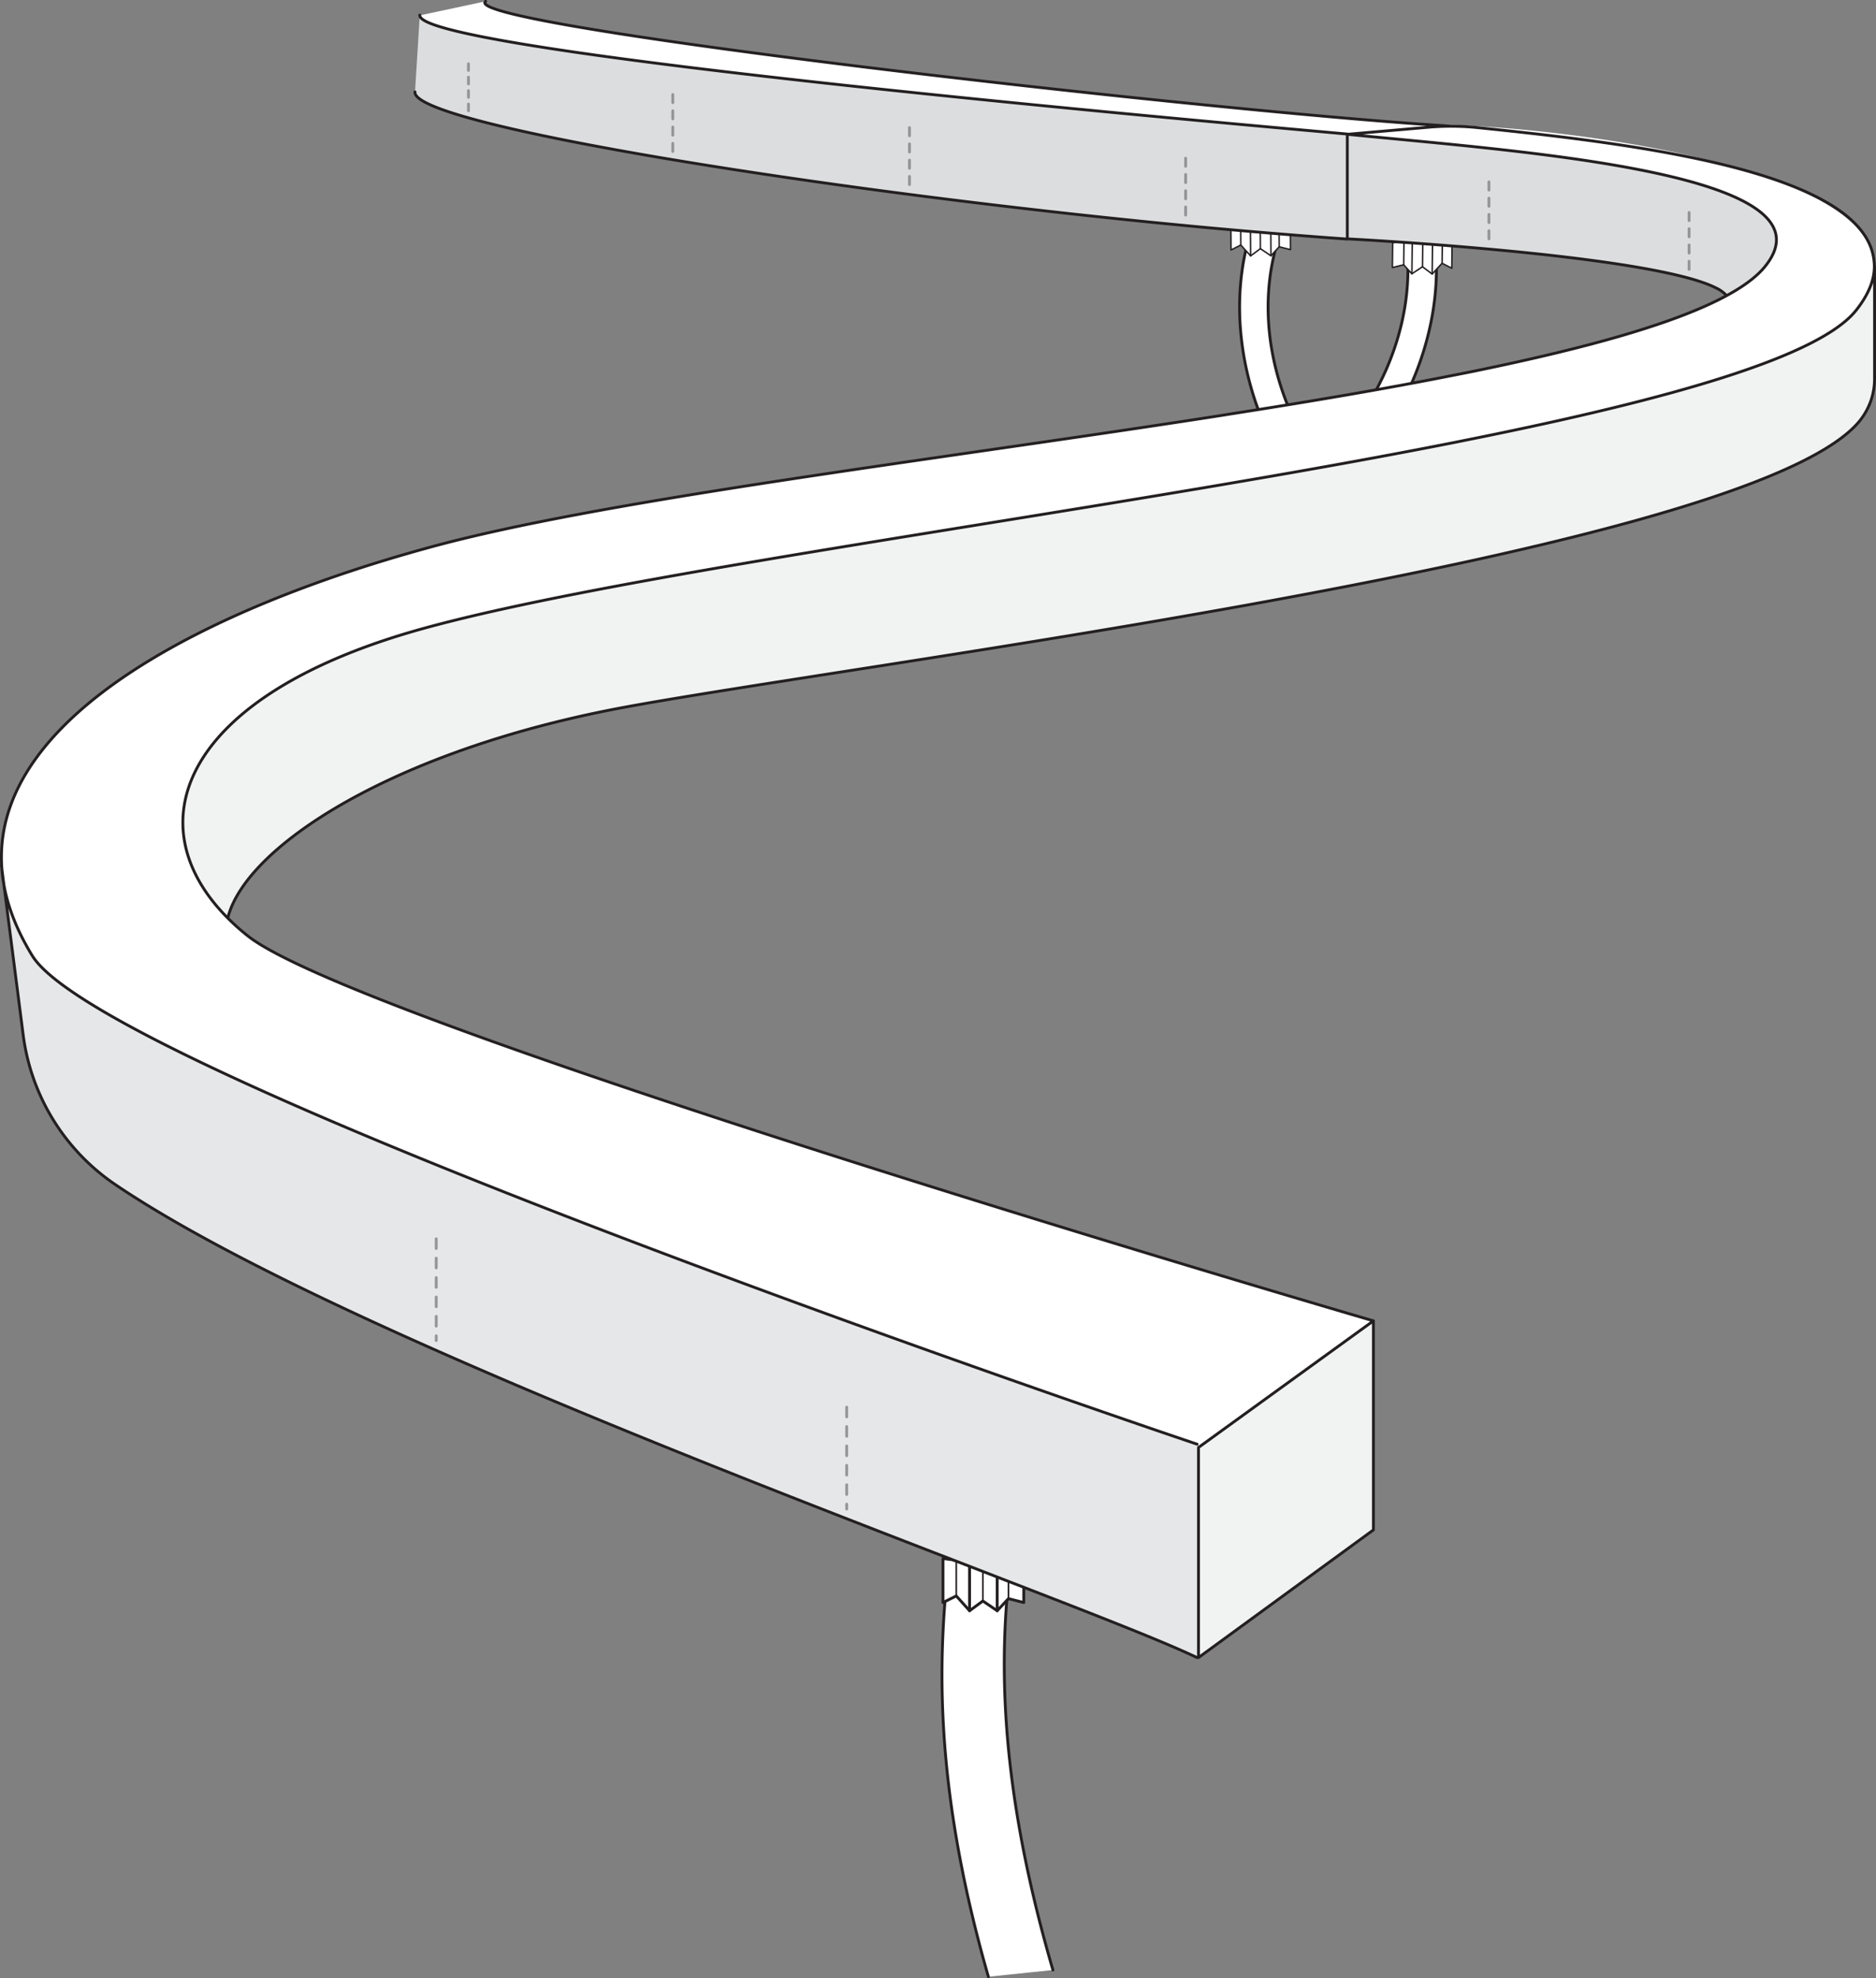 <svg xmlns="http://www.w3.org/2000/svg" viewBox="0 0 791.08 834.13"><rect x="0" y="0" width="791.08" height="834.13" fill="#808080" stroke="none"/><defs><style>.cls-1,.cls-2,.cls-4,.cls-7{fill:#fff;}.cls-1,.cls-2,.cls-7,.cls-9{stroke:#231f20;}.cls-1,.cls-10,.cls-11,.cls-12,.cls-13,.cls-2,.cls-3,.cls-7,.cls-9{stroke-linecap:round;stroke-linejoin:round;}.cls-1,.cls-10,.cls-11,.cls-12,.cls-13,.cls-3,.cls-9{stroke-width:1.2px;}.cls-2{stroke-width:0.62px;}.cls-10,.cls-11,.cls-12,.cls-13,.cls-3,.cls-9{fill:none;}.cls-10,.cls-11,.cls-12,.cls-13,.cls-3{stroke:#939598;}.cls-3{stroke-dasharray:4.09 4.09;}.cls-5{fill:#dcddde;}.cls-6{fill:#f1f2f2;}.cls-7{stroke-width:0.68px;}.cls-8{fill:#e6e7e8;}.cls-10{stroke-dasharray:4.09 4.09;}.cls-11{stroke-dasharray:3.43 3.43;}.cls-12{stroke-dasharray:3.43 3.43;}.cls-13{stroke-dasharray:2.83 2.83;}</style></defs><title>Asset 22</title><g id="Layer_2" data-name="Layer 2"><g id="Layer_1-2" data-name="Layer 1"><path class="cls-1" d="M555,201.78c1.31,1,4.89,2.92,9.72,0,18.76-11.27,47-55.91,39.87-103.9a6,6,0,1,0-11.92,1.78c6.48,43.42-19.19,80.74-33.35,91.28A6,6,0,0,0,555,201.78Z"/><polygon class="cls-2" points="612.2 113.11 608.1 111.02 603.92 115.56 599.84 112.49 595.36 115.46 591.91 111.66 587.15 112.82 587.27 102.38 612.36 99.46 612.2 113.11"/><line class="cls-2" x1="603.92" y1="115.56" x2="604.1" y2="100.42"/><line class="cls-2" x1="595.36" y1="115.46" x2="595.53" y2="101.38"/><line class="cls-2" x1="599.84" y1="112.49" x2="599.97" y2="100.9"/><line class="cls-2" x1="591.91" y1="111.66" x2="592.02" y2="102.18"/><line class="cls-2" x1="608.1" y1="111.02" x2="608.23" y2="99.94"/><line class="cls-3" x1="46.99" y1="451.75" x2="46.99" y2="494.63"/><path class="cls-1" d="M562.54,209.27c-1.43.8-5.23,2.27-9.65-1.24-17.14-13.59-39.42-61.51-26.12-108.17a6,6,0,0,1,11.59,3.3c-12,42.22,8.61,82.55,21.29,94.82a6,6,0,0,1,2.89,11.29Z"/><path class="cls-1" d="M444,830.75c-24.36-83.51-22.32-137.29-17.45-175.16A9,9,0,0,0,418,645.54l-7.85-.37a9,9,0,0,0-9.37,8c-5.26,42.16-7.9,97.07,16,180.41"/><path class="cls-4" d="M176.78,6.54c0,15.84,349.11,46.21,391.1,50l43-3.34-2.31-.15h0c-103-6.53-416-42.22-404-52.44Z"/><path class="cls-5" d="M568.12,56.57c71.36,7.19,208.2,16.07,176.11,55.74-3.48,4.3-9,8.4-16.27,12.34a13.91,13.91,0,0,0-4.07-3c-.92-.46-2-.94-3.08-1.4s-2.37-.91-3.69-1.35c-2-.66-4.2-1.32-6.58-1.93-42.3-11.06-142.42-16.15-142.42-16.15Z"/><path class="cls-4" d="M608.76,53.08l3.86-.33c30.14.89,86.06,7,127.13,20.22-34.23-10.15-79.85-15.39-117.1-19.2a109.75,109.75,0,0,0-20-.15l6.1-.54Z"/><path class="cls-4" d="M568.12,100.84S668.24,105.93,710.54,117c-21.95-5.69-59.49-9.76-90.52-12.36-4.19-.35-8.29-.68-12.2-1-22.84-1.76-39.7-2.6-39.7-2.6Z"/><polygon class="cls-2" points="519.11 105.41 523.22 103.34 527.37 107.91 531.48 104.86 535.93 107.86 539.41 104.07 544.16 105.26 544.1 94.83 519.03 91.76 519.11 105.41"/><line class="cls-2" x1="527.37" y1="107.91" x2="527.28" y2="92.77"/><line class="cls-2" x1="535.93" y1="107.86" x2="535.85" y2="93.77"/><line class="cls-2" x1="531.48" y1="104.86" x2="531.41" y2="93.27"/><line class="cls-2" x1="539.41" y1="104.07" x2="539.35" y2="94.6"/><line class="cls-2" x1="523.22" y1="103.34" x2="523.16" y2="92.26"/><polygon class="cls-6" points="579.13 556.95 579.13 645.1 505.38 698.91 505.38 610.36 505.64 610.18 579.13 556.95"/><path class="cls-5" d="M568.12,56.57v44.27c-14.68-1-29.83-2.24-45.27-3.58-4.42-.38-8.87-.79-13.35-1.2C353,81.62,173.33,52.8,175,38.79l2-32.24c0,15.84,349.07,46.2,391.06,50"/><polygon class="cls-1" points="397.64 675.79 403.25 673 408.86 679.25 414.46 675.13 420.5 679.25 425.25 674.13 431.71 675.79 431.71 661.59 397.64 657.22 397.64 675.79"/><line class="cls-1" x1="408.85" y1="679.25" x2="408.85" y2="658.66"/><line class="cls-1" x1="420.5" y1="679.25" x2="420.5" y2="660.1"/><line class="cls-7" x1="414.46" y1="675.13" x2="414.46" y2="659.38"/><line class="cls-7" x1="425.25" y1="674.13" x2="425.25" y2="661.24"/><line class="cls-7" x1="403.25" y1="673.01" x2="403.25" y2="657.94"/><path class="cls-4" d="M790.24,110.43C788.68,94.26,767.63,82,739.76,73c-34.24-10.14-79.86-15.38-117.12-19.2a109.64,109.64,0,0,0-20-.15l-34.51,3c71.36,7.2,208.2,16.07,176.11,55.75-3.49,4.29-9,8.39-16.27,12.33-21.65,11.72-58.91,22-104.6,31.43-3.56.74-7.15,1.45-10.81,2.17-28.84,5.71-60.68,11.08-93.82,16.27-4.83.79-9.71,1.53-14.62,2.29-119.14,18.28-251.82,34.38-323.18,54C89.43,255.9-4,301.8.82,366.22v.18l.87,6.66c1.7,9.61,5.62,19.61,12,30C45.3,454.36,504.77,609,504.77,609l.87,1.2L579.13,557S151.48,432.19,104.43,394.6a93.28,93.28,0,0,1-8.31-7.43c-40-40.05-18.75-94.37,82.9-122.27,68-18.66,201.14-37.71,325.5-58.67,4.85-.81,9.68-1.63,14.54-2.46,32.68-5.57,64.55-11.3,94.23-17.17l10.6-2.14c80.54-16.35,143.1-34,158.69-53.5,5.34-6.69,7.76-12.9,7.76-18.59v-.05a17.09,17.09,0,0,0-.1-1.89"/><path class="cls-8" d="M504.77,609l.87,1.2-.26.18v88.55h-.61c-13.58-6.51-42.34-17.78-79.5-32.12-3.38-1.3-6.81-2.65-10.32-4C302.75,619.49,125,551.33,48.43,499.35A90.14,90.14,0,0,1,9.8,436.28L1.69,373.06c1.7,9.61,5.62,19.61,12,30C45.3,454.36,504.77,609,504.77,609"/><path class="cls-6" d="M790.34,112.36c0,5.7-2.42,11.91-7.76,18.59-15.59,19.51-78.15,37.16-158.69,53.51l-10.61,2.14c-29.67,5.87-61.54,11.59-94.22,17.16-4.86.84-9.69,1.65-14.54,2.47-124.36,21-257.52,40-325.5,58.67C77.37,292.8,56.14,347.12,96.12,387.17c7.6-30.52,71-71.41,169.37-89.21,49.61-9,150.68-23.14,250.85-41q7-1.22,14-2.52c25.91-4.73,51.65-9.69,76.22-14.88,4.27-.91,8.49-1.8,12.68-2.72C700.52,219.1,767.15,199,784.41,177.34a.44.44,0,0,0,.08-.1,28.2,28.2,0,0,0,6-17.62V112.36Z"/><path class="cls-9" d="M177,6.37V6.5m-2,32.25c-1.7,14,178,42.83,334.52,57.28q6.71.61,13.35,1.19c15.44,1.35,30.59,2.57,45.27,3.59V56.53c-42-3.82-391.1-34.19-391.1-50M611.1,53.19,608.78,53h0c-103-6.53-416-42.22-404-52.44m523.2,124a13.94,13.94,0,0,0-4.07-3c-.91-.46-1.95-.94-3.07-1.4s-2.37-.91-3.69-1.35c-2-.66-4.2-1.32-6.59-1.93-42.3-11.06-142.43-16.15-142.43-16.15m222.34,11.47v47.31a28.12,28.12,0,0,1-6,17.62.35.35,0,0,1-.07.11c-17.27,21.62-83.91,41.76-165.15,59.49-4.2.92-8.41,1.81-12.69,2.72-24.57,5.19-50.31,10.15-76.22,14.88-4.69.87-9.37,1.7-14,2.52-100.19,17.88-201.26,32-250.89,41-98.35,17.81-161.78,58.71-169.39,89.23M504.78,699c-13.58-6.51-42.35-17.78-79.51-32.13-3.38-1.3-6.81-2.65-10.32-4C302.73,619.52,125,551.36,48.39,499.37A90.1,90.1,0,0,1,9.76,436.29L1.64,373.06.78,366.4v-.18l-.18-1.3M579.15,557S151.45,432.2,104.4,394.6a95,95,0,0,1-8.32-7.42c-40-40.06-18.74-94.39,82.92-122.29,68-18.67,201.15-37.72,325.53-58.68,4.85-.81,9.69-1.63,14.55-2.47,32.68-5.57,64.55-11.29,94.23-17.16l10.61-2.14c80.55-16.35,143.12-34,158.71-53.51,5.34-6.69,7.75-12.9,7.75-18.6v0a14.51,14.51,0,0,0-.1-1.88c-1.42-17.22-22-29-50.48-37.47-34.24-10.15-79.87-15.39-117.13-19.2a109.75,109.75,0,0,0-20-.15l-34.51,3c71.37,7.19,208.23,16.07,176.13,55.75-3.48,4.3-9,8.39-16.28,12.33-21.64,11.73-58.9,22-104.61,31.44-3.56.74-7.15,1.45-10.81,2.16-28.84,5.73-60.68,11.1-93.82,16.28-4.84.79-9.72,1.53-14.63,2.29-119.16,18.29-251.85,34.39-323.22,54C89.39,255.88-4,301.79.78,366.22m0,.18a61.62,61.62,0,0,0,.86,6.66c1.71,9.62,5.63,19.61,12,30m0,0C45.26,454.38,504.78,609,504.78,609m74.37-52v88.16L505.39,699V610.39l.26-.18Z"/><line class="cls-10" x1="357.04" y1="593.4" x2="357.04" y2="636.34"/><line class="cls-11" x1="712.26" y1="89.59" x2="712.26" y2="115.31"/><line class="cls-12" x1="627.86" y1="76.71" x2="627.86" y2="102.45"/><line class="cls-11" x1="499.96" y1="66.7" x2="499.96" y2="92.42"/><line class="cls-12" x1="383.51" y1="53.82" x2="383.51" y2="79.56"/><line class="cls-12" x1="283.7" y1="39.86" x2="283.7" y2="65.61"/><line class="cls-13" x1="197.54" y1="26.89" x2="197.54" y2="48.12"/><line class="cls-3" x1="183.95" y1="522.4" x2="183.95" y2="565.29"/></g></g></svg>
